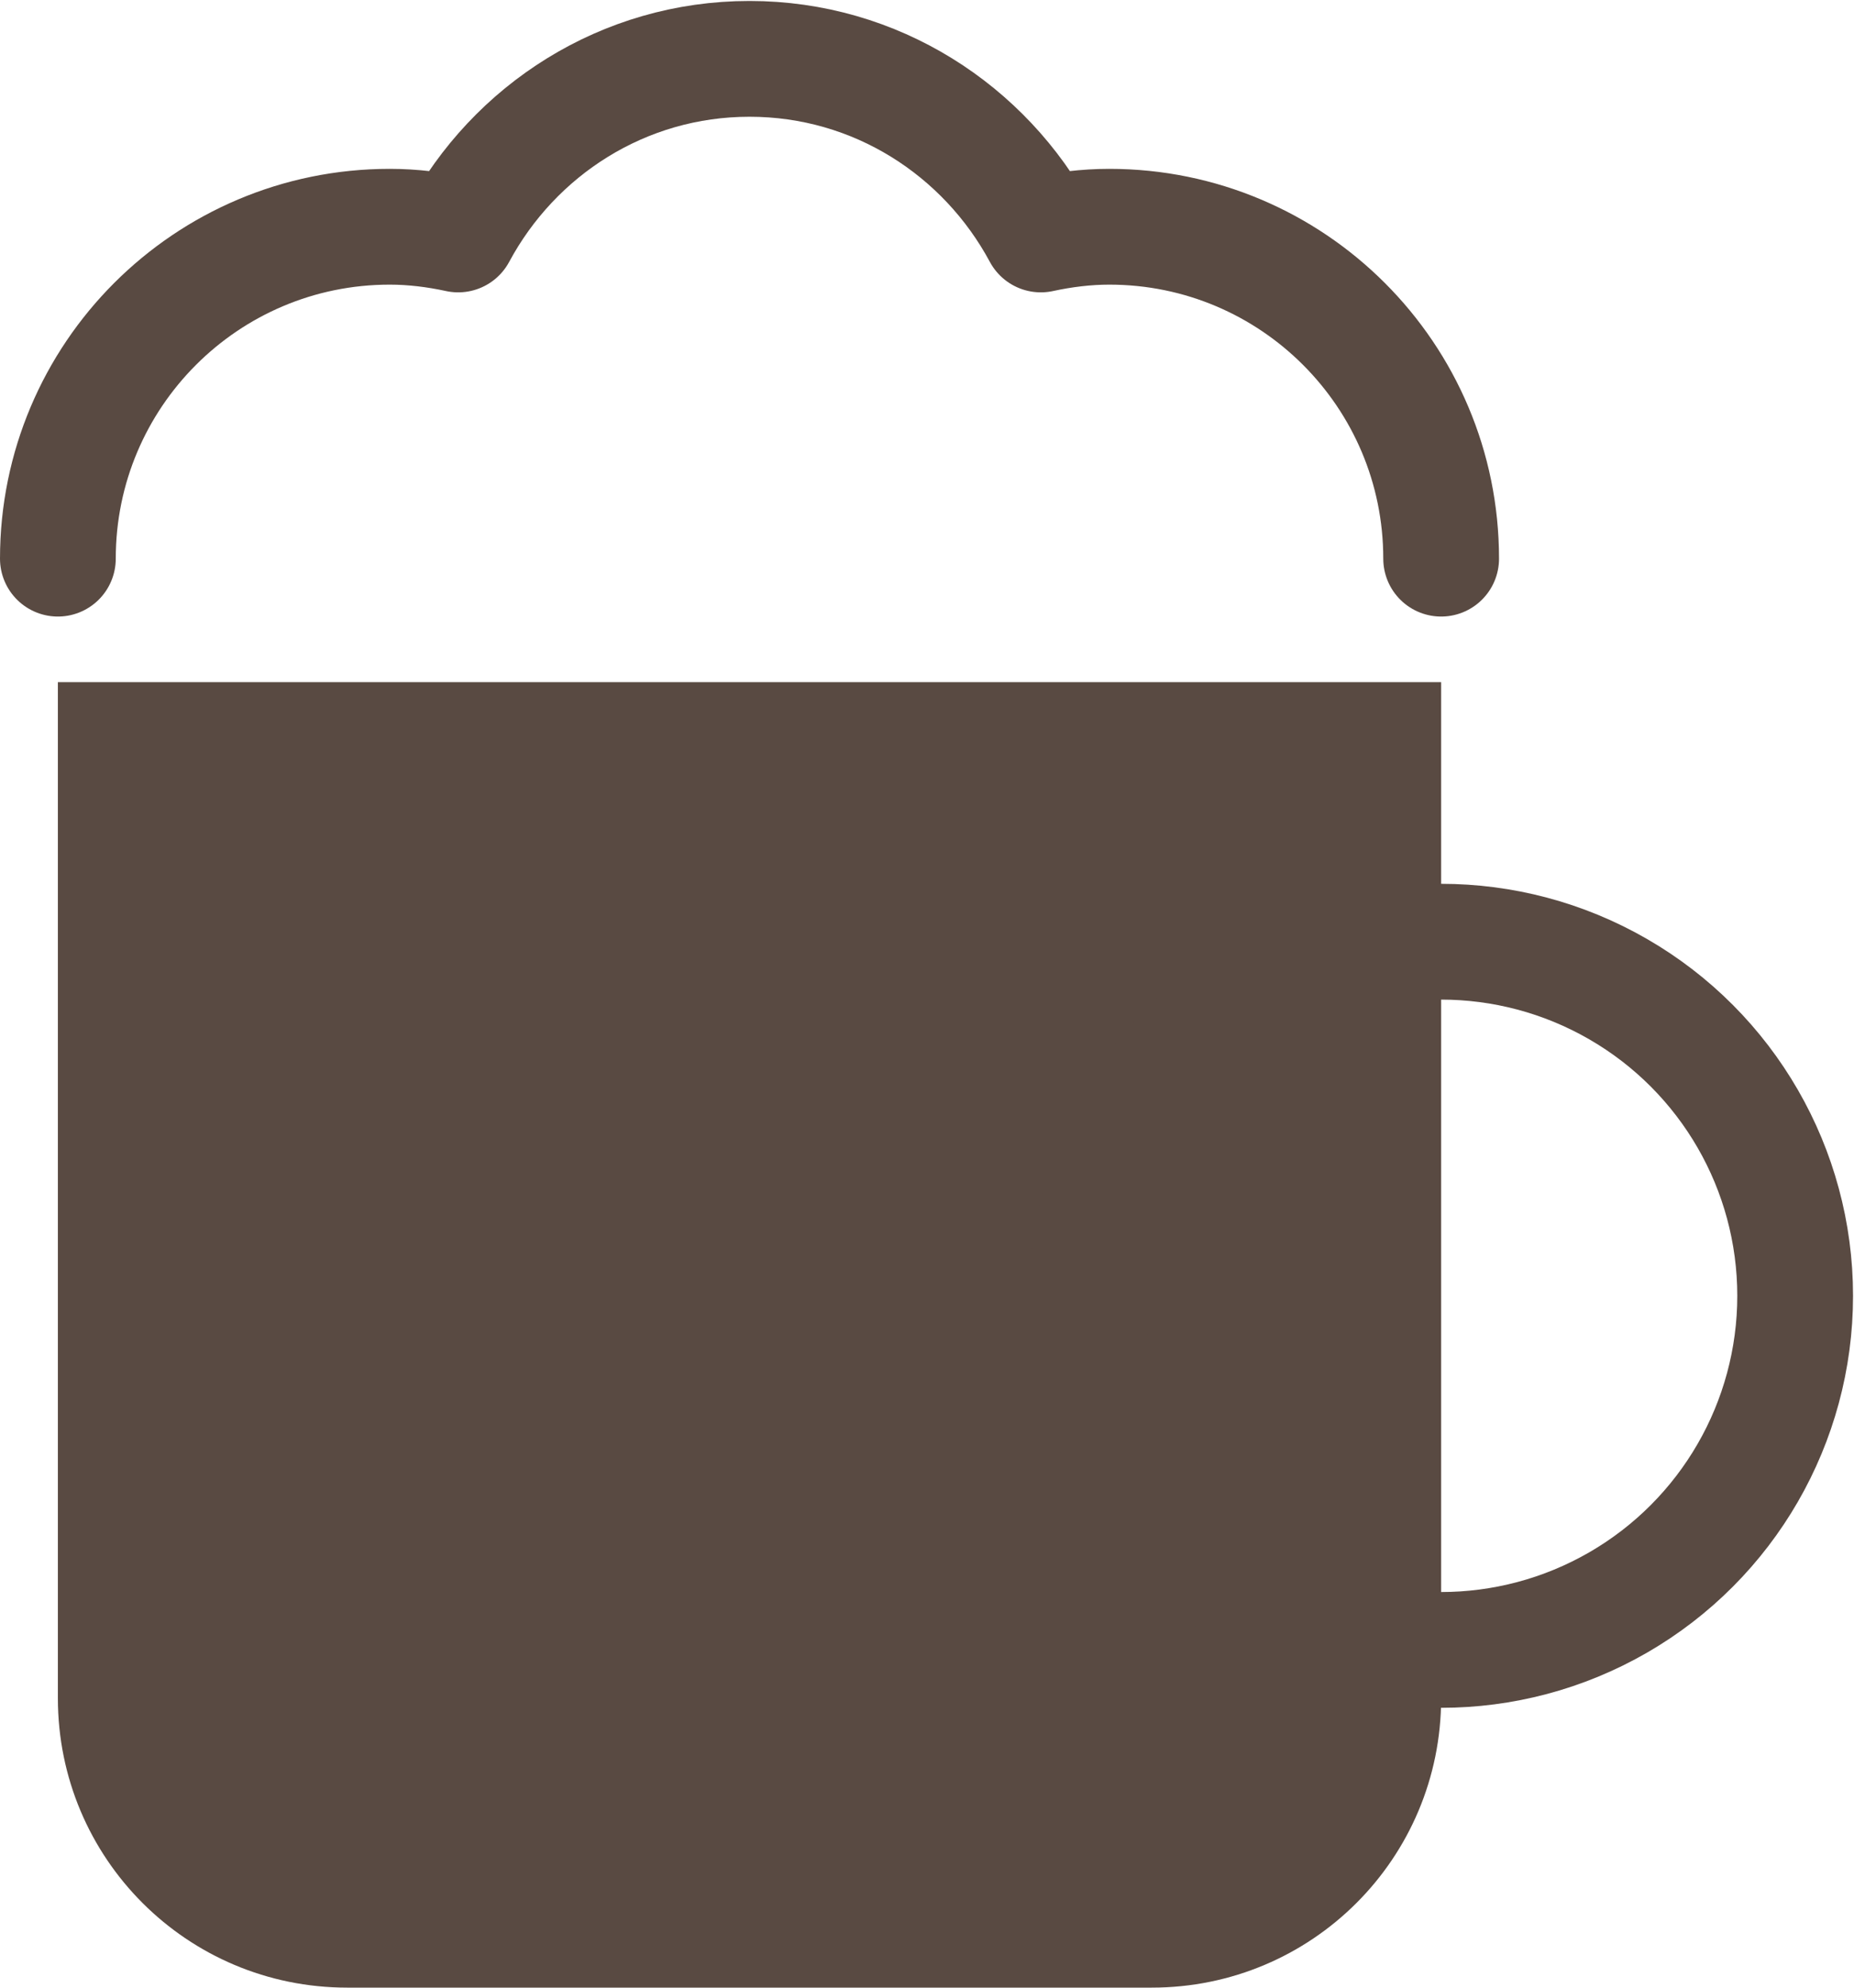 <?xml version="1.0" encoding="UTF-8"?>
<svg id="Layer_2" data-name="Layer 2" xmlns="http://www.w3.org/2000/svg" viewBox="0 0 19.22 20.6">
  <defs>
    <style>
      .cls-1 {
        fill: #594a42;
      }

      .cls-2 {
        fill: none;
        stroke: #594a42;
        stroke-linecap: round;
        stroke-linejoin: round;
        stroke-width: 1.2px;
      }
    </style>
  </defs>
  <g id="_レイヤー_1" data-name="レイヤー 1">
    <g>
      <path class="cls-1" d="M.6,7.07h14.34v10.53c0,1.66-1.34,3-3,3H3.6c-1.66,0-3-1.34-3-3V7.07h0Z"/>
      <path class="cls-2" d="M14.94,5.79c0-1.9-1.54-3.44-3.44-3.44-.24,0-.48.03-.71.08-.58-1.08-1.71-1.82-3.02-1.82s-2.44.74-3.02,1.82c-.23-.05-.47-.08-.71-.08-1.9,0-3.44,1.54-3.44,3.44"/>
      <circle class="cls-2" cx="14.94" cy="13.43" r="3.67"/>
    </g>
  </g>
</svg>